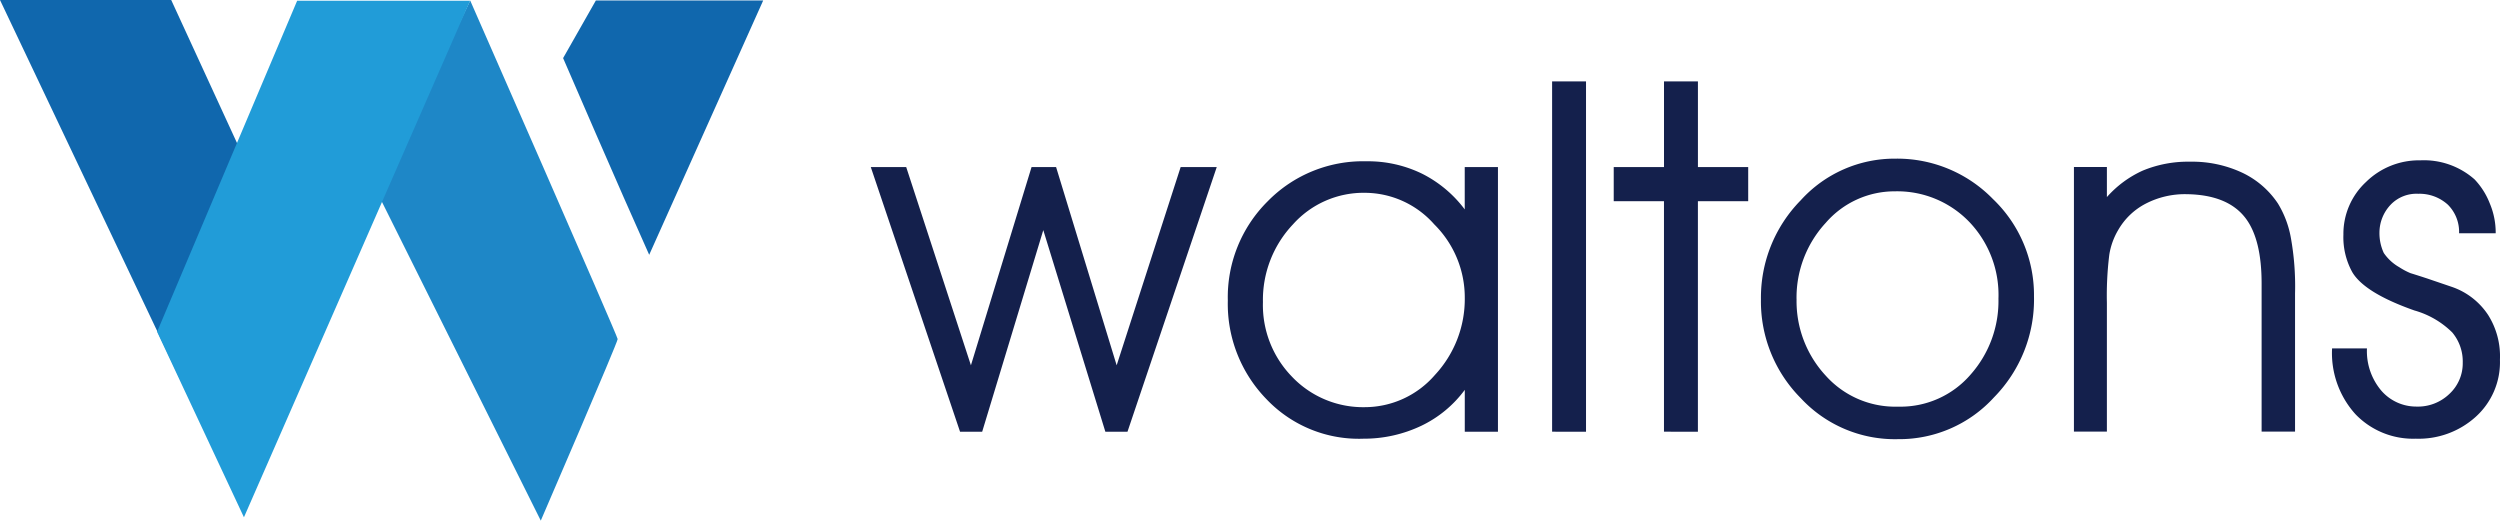 <svg xmlns="http://www.w3.org/2000/svg" width="252.644" height="52.612" viewBox="0 0 252.644 52.612">
  <g id="Group_51" data-name="Group 51" transform="translate(-100 -68.694)">
    <g id="Group_50" data-name="Group 50" transform="translate(100 68.694)">
      <g id="Group_49" data-name="Group 49" transform="translate(0 0)">
        <path id="Path_87" data-name="Path 87" d="M6.275,8.1V44.091L-17.762-6.539H-.46" transform="translate(17.762 6.539)" fill="#1067ad"/>
        <path id="Path_86" data-name="Path 86" d="M56.3,5.548l9.353-19.479s14.846,33.8,14.9,34.206c.035.273-7.77,18.349-7.77,18.349Z" transform="translate(-18.133 13.989)" fill="#1e87c7"/>
        <path id="Path_85" data-name="Path 85" d="M41.331-6.161H58.809L35.952,46.044,27.175,27.3" transform="translate(-11.3 6.232)" fill="#219cd8"/>
        <path id="Path_88" data-name="Path 88" d="M98.607,26.666c-2.823-6.264-8.7-19.879-8.7-19.879L93.217.964h16.91" transform="translate(-33.001 -0.915)" fill="#1067ad"/>
      </g>
    </g>
    <path id="Path_89" data-name="Path 89" d="M23.968-184.593l6.467-20.033h3.647l-9.02,26.744H22.826l-6.273-20.374-6.175,20.374H8.141l-9.02-26.744H2.7l6.54,20.033,6.127-20.033h2.48Zm35.18-6.832a10.408,10.408,0,0,0-3.088-7.415,9.382,9.382,0,0,0-6.953-3.185,9.573,9.573,0,0,0-7.318,3.185,11.106,11.106,0,0,0-3.039,7.853,10.371,10.371,0,0,0,2.905,7.513,9.911,9.911,0,0,0,7.354,3.112,9.387,9.387,0,0,0,7.124-3.258A11.266,11.266,0,0,0,59.148-191.424Zm0,9.312a11.746,11.746,0,0,1-4.376,3.623,13.458,13.458,0,0,1-5.859,1.313,12.869,12.869,0,0,1-9.822-4.012,13.8,13.8,0,0,1-3.89-9.944,13.658,13.658,0,0,1,4.036-10.041A13.491,13.491,0,0,1,49.2-205.21a12.459,12.459,0,0,1,5.628,1.252,12.257,12.257,0,0,1,4.315,3.61v-4.279H62.5v26.744H59.148Zm8.825,4.23v-35.4H71.4v35.4Zm11.305,0v-23.291H74.2v-3.452h5.081v-8.655h3.428v8.655h5.081v3.452H82.707v23.291Zm13.4-13.4a11.06,11.06,0,0,0,2.942,7.731,9.431,9.431,0,0,0,7.318,3.136,9.344,9.344,0,0,0,7.342-3.258,11.194,11.194,0,0,0,2.8-7.658,10.673,10.673,0,0,0-2.905-7.707,10.1,10.1,0,0,0-7.549-3.136,9.2,9.2,0,0,0-7,3.185A11.129,11.129,0,0,0,92.675-191.279Zm-3.6.049A14.02,14.02,0,0,1,93.1-201.271a12.794,12.794,0,0,1,9.567-4.206,13.512,13.512,0,0,1,9.859,4.084,13.418,13.418,0,0,1,4.145,9.822,14.1,14.1,0,0,1-4.036,10.211,12.946,12.946,0,0,1-9.7,4.23,12.974,12.974,0,0,1-9.822-4.133A13.857,13.857,0,0,1,89.077-191.23Zm31.63-13.4h3.331v3.039a10.75,10.75,0,0,1,3.623-2.674,11.91,11.91,0,0,1,4.79-.9,11.911,11.911,0,0,1,5.251,1.106,8.9,8.9,0,0,1,3.623,3.124,10.01,10.01,0,0,1,1.289,3.379,27.53,27.53,0,0,1,.438,5.689v13.98h-3.379v-14.976q0-4.4-1.58-6.54-1.8-2.431-6.029-2.48a8.607,8.607,0,0,0-4.084.948,6.823,6.823,0,0,0-2.8,2.674,7.022,7.022,0,0,0-.9,2.5,33.539,33.539,0,0,0-.243,4.862v13.007h-3.331Zm26.087,18.332h3.525a6.172,6.172,0,0,0,1.459,4.279,4.664,4.664,0,0,0,3.525,1.6,4.577,4.577,0,0,0,3.331-1.264A4.21,4.21,0,0,0,160-184.86a4.569,4.569,0,0,0-1.058-3.051,8.832,8.832,0,0,0-3.829-2.225q-5.033-1.775-6.273-3.866a7.3,7.3,0,0,1-.9-3.793,7.144,7.144,0,0,1,2.285-5.324,7.634,7.634,0,0,1,5.495-2.188,7.731,7.731,0,0,1,5.47,1.921,7.426,7.426,0,0,1,1.532,2.407,7.6,7.6,0,0,1,.608,3.039h-3.7a3.87,3.87,0,0,0-1.143-2.893,4.261,4.261,0,0,0-2.99-1.094,3.606,3.606,0,0,0-2.784,1.106,4.114,4.114,0,0,0-1.131,2.832,4.74,4.74,0,0,0,.438,2.042,4.681,4.681,0,0,0,1.556,1.434,7.069,7.069,0,0,0,1.143.608q.486.146,1.678.535l2.5.851a7.156,7.156,0,0,1,3.671,2.845,7.809,7.809,0,0,1,1.191,4.522,7.427,7.427,0,0,1-2.5,5.811,8.593,8.593,0,0,1-6.005,2.164,8.073,8.073,0,0,1-6.09-2.468A9.2,9.2,0,0,1,146.795-186.294Z" transform="translate(188.879 290.204)" fill="#14204c"/>
  </g>
</svg>
